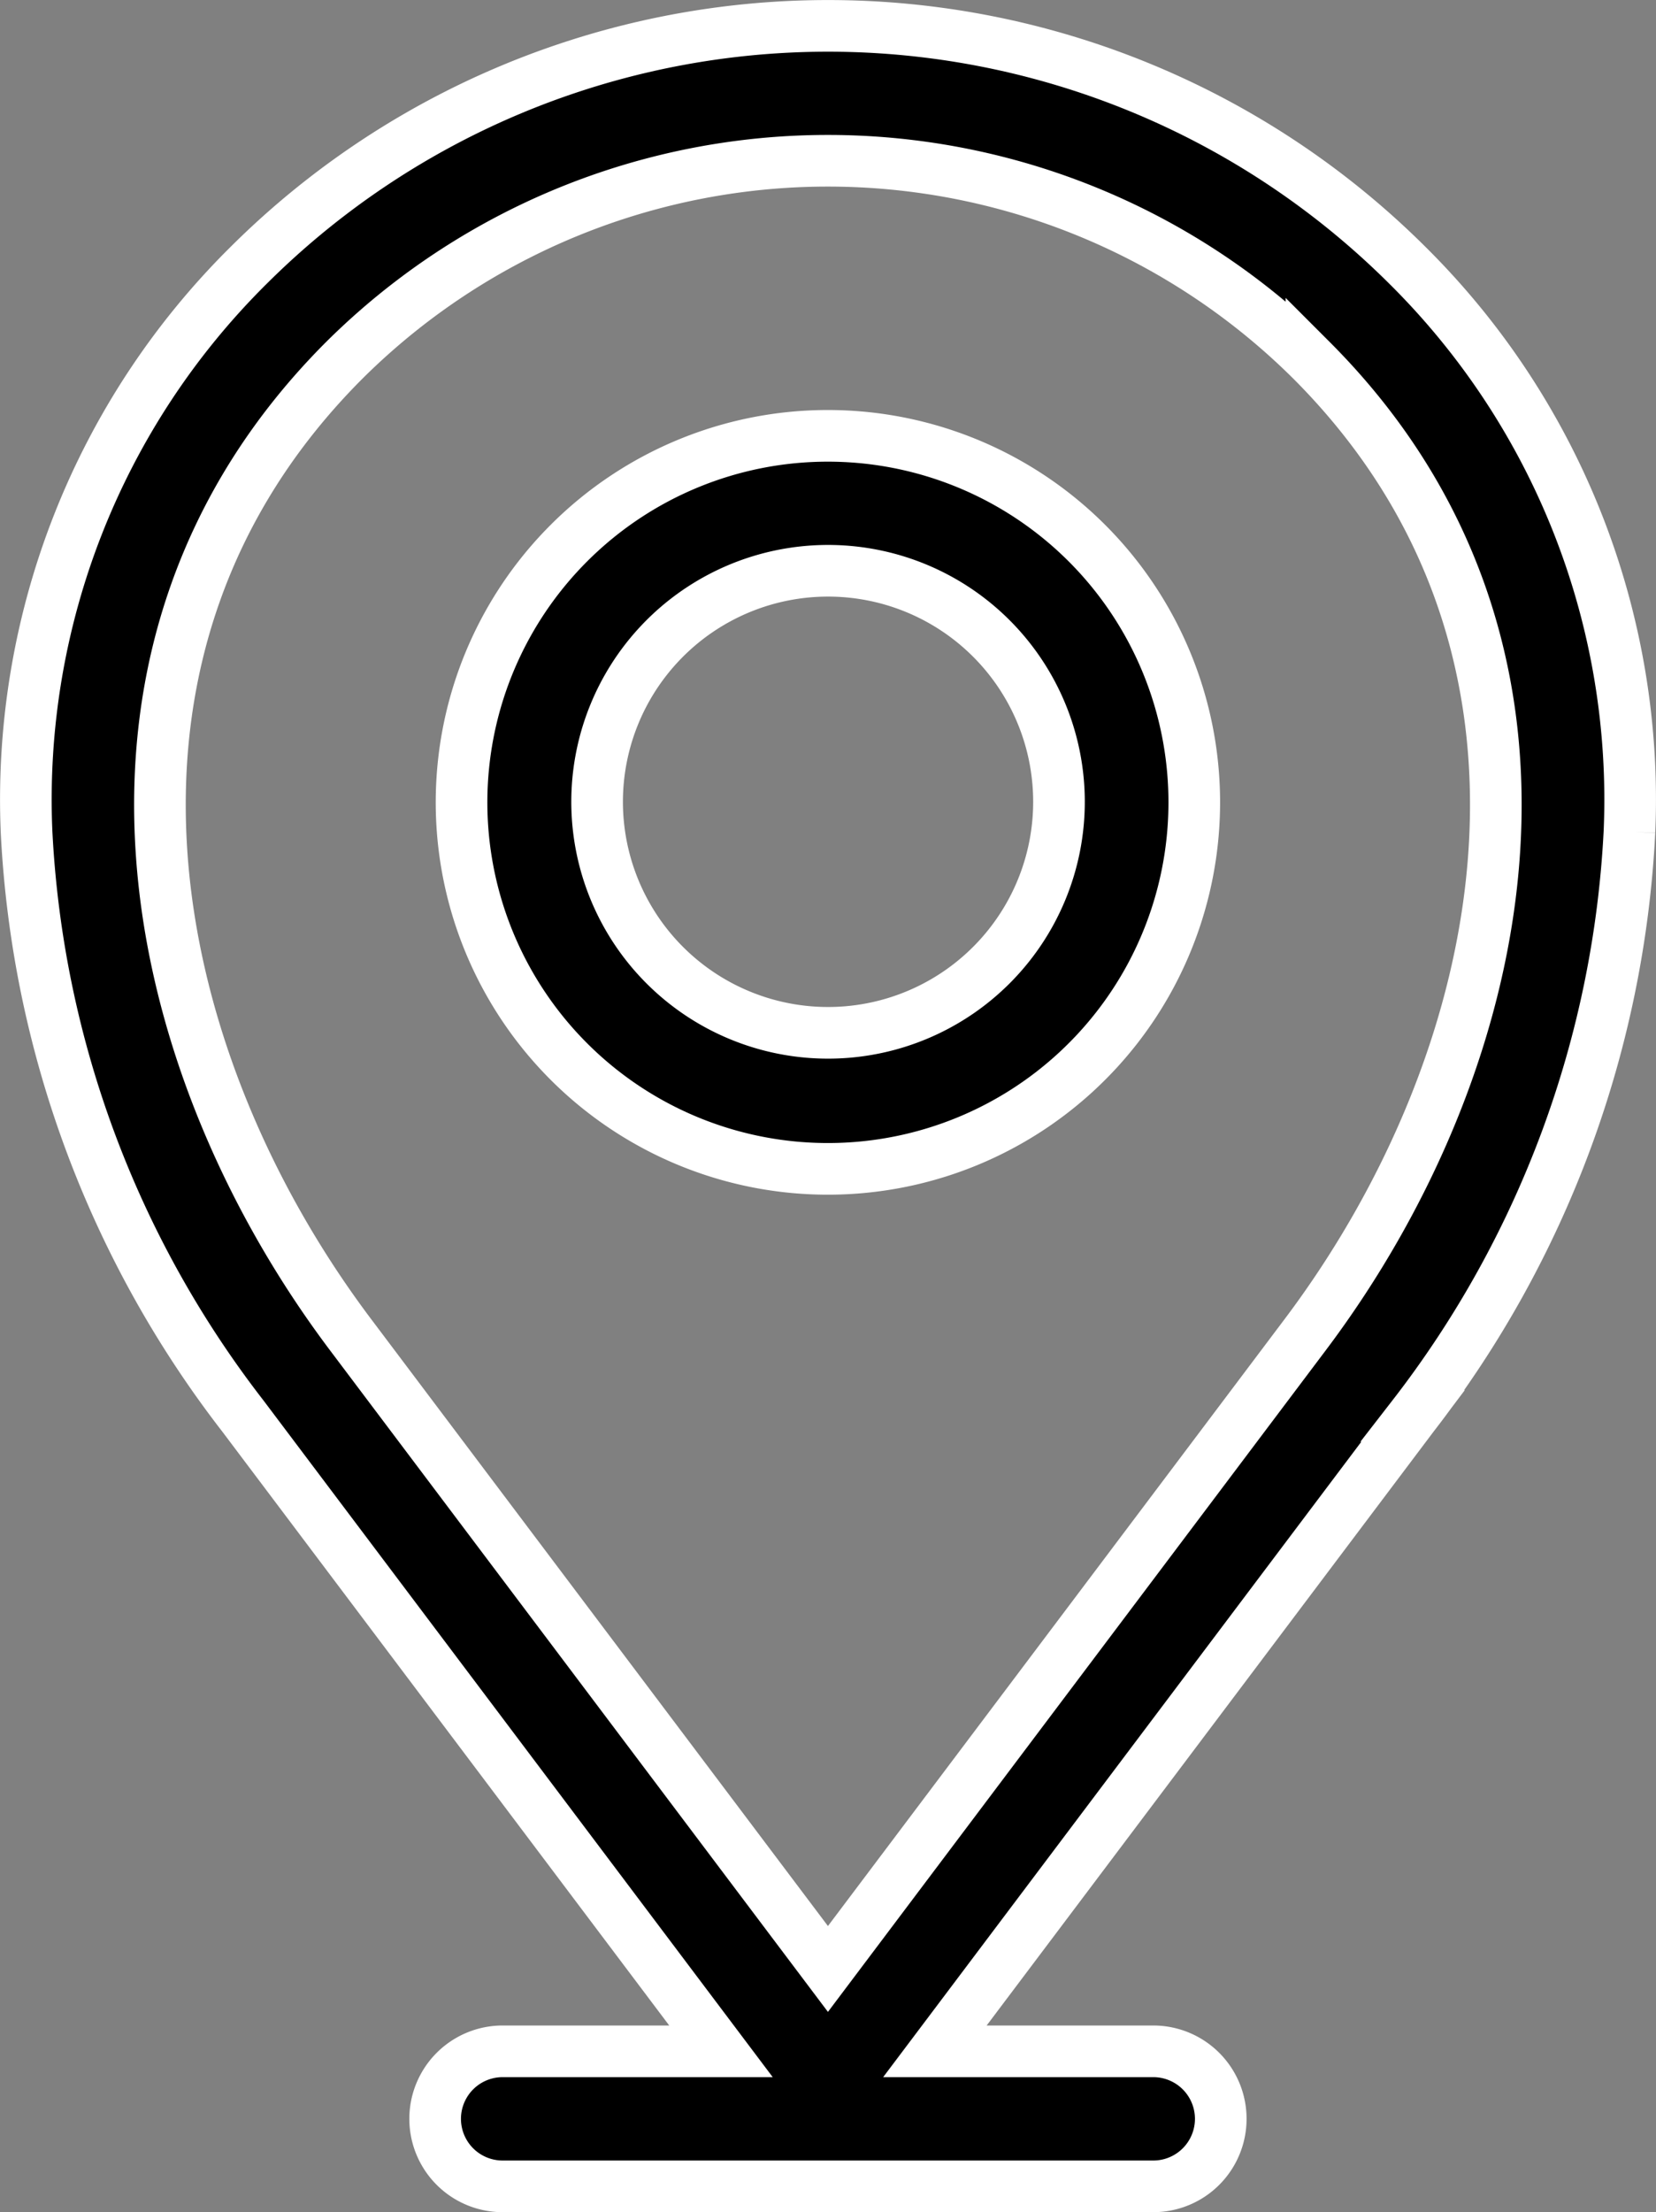 <svg xmlns="http://www.w3.org/2000/svg" width="128.303" height="171.326" viewBox="0 0 128.303 171.326"><rect x="0" y="0" width="128.303" height="171.326" fill="#808080" stroke="none"/><path d="M223.51,81.783a17.892,17.892,0,1,1,5.243-12.654,17.886,17.886,0,0,1-5.243,12.654ZM190.8,49.08a28.385,28.385,0,1,0,20.05-8.293A28.359,28.359,0,0,0,190.8,49.08Zm20.053,110.441L247.83,110.4c16.236-21.566,22.681-53.266.481-75.468h0a53.147,53.147,0,0,0-74.925,0c-22.2,22.2-15.755,53.9.481,75.468Zm62.1-88.078a58.219,58.219,0,0,0-17.243-43.9,63.6,63.6,0,0,0-89.7,0,58.212,58.212,0,0,0-17.247,43.9,80.4,80.4,0,0,0,16.758,45.251L202.566,165.9H185.649a5.228,5.228,0,0,0,0,10.457h50.41a5.228,5.228,0,0,0,0-10.457H219.14l37.047-49.209a80.446,80.446,0,0,0,16.766-45.251Z" transform="translate(-146.706 -7.033)" stroke="#fff" stroke-width="4" fill-rule="evenodd"></path></svg>